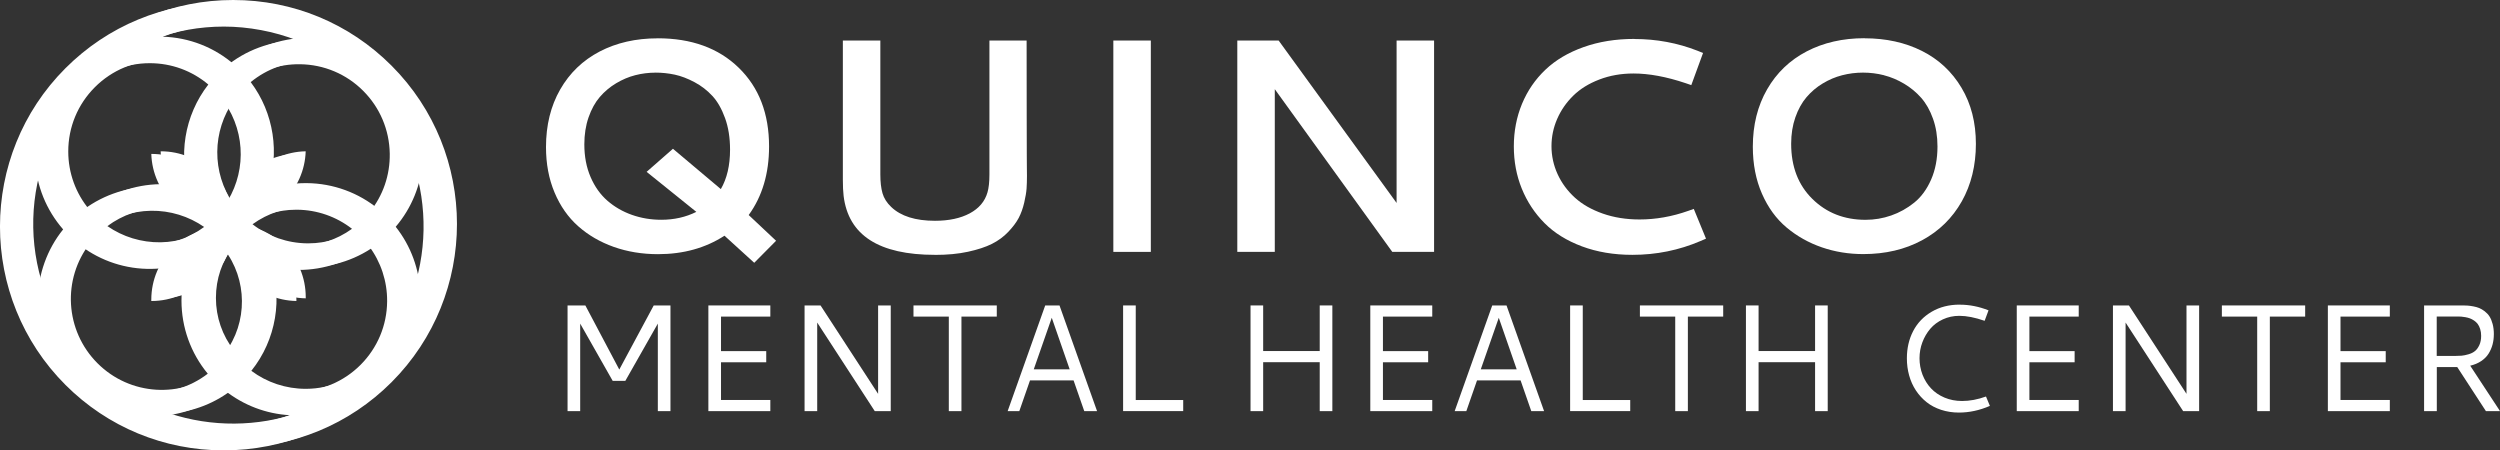 <?xml version="1.0" encoding="UTF-8"?><svg id="Layer_2" xmlns="http://www.w3.org/2000/svg" viewBox="0 0 591.53 106.56"><rect x="0" y="0" width="591.53" height="106.56" fill="#333333" stroke="none"/><defs><style>.cls-1{fill:#fff;}</style></defs><g id="Horizontal_Options"><path class="cls-1" d="M92.63,15.52C82.63,5.51,69.32,0,55.17,0S27.71,5.51,17.71,15.52c-20.66,20.66-20.66,54.27,0,74.93,9.99,9.99,23.3,15.49,37.46,15.49s27.47-5.5,37.46-15.49c20.66-20.66,20.66-54.27,0-74.93ZM99.46,69.57c-.2-5.81-2.24-11.37-5.83-15.91,3.81-4.48,6-9.98,6.4-15.67,3.39,10.25,3.19,21.46-.57,31.58ZM72.93,57.58h-.18c-4.74-.04-9.29-1.63-13-4.52,3.64-2.64,8.03-4.06,12.55-4.06.07,0,.14,0,.21,0,4.74.04,9.29,1.63,13,4.52-3.64,2.63-8.04,4.06-12.58,4.06ZM37.94,49.24c4.51-.07,8.91,1.29,12.57,3.83-3.61,2.69-7.99,4.19-12.53,4.26-4.52.06-8.91-1.29-12.57-3.83,3.61-2.69,7.99-4.19,12.53-4.26ZM55.21,48.25c-5.13-7.43-5.06-17.22.17-24.58,5.13,7.43,5.06,17.22-.17,24.58ZM55.38,82.94c-2.78-3.54-4.29-7.89-4.29-12.44s1.45-8.71,4.11-12.21c5.6,7.16,5.68,17.41.19,24.64ZM72.54,43.33h-.22c-3.09,0-6.16.53-9.04,1.54,2.99-8.52,1.54-18.16-3.96-25.44,3.91-3.21,8.79-4.93,13.92-4.85,5.63.08,10.93,2.31,14.9,6.29,3.97,3.97,6.2,9.25,6.29,14.87.08,5.08-1.6,9.94-4.76,13.84-4.8-3.99-10.82-6.2-17.12-6.25ZM47.31,45.12c-3-1.05-6.21-1.58-9.45-1.54-6.11.09-11.98,2.23-16.7,6.05-3.24-3.86-5.01-8.71-5.01-13.8,0-5.74,2.24-11.14,6.3-15.2,4.06-4.06,9.46-6.3,15.21-6.3,5.12,0,9.98,1.78,13.85,5.05-5.71,7.32-7.24,17.09-4.2,25.74ZM21.3,57.53c4.8,3.63,10.7,5.57,16.76,5.47,2.94-.04,5.86-.57,8.62-1.53-1.01,2.88-1.53,5.94-1.53,9.03,0,6.36,2.2,12.44,6.22,17.3-8.48,6.53-20.62,5.84-28.3-1.85-7.73-7.73-8.39-19.94-1.76-28.42ZM72.32,92c-4.65,0-9.16-1.5-12.85-4.26,5.9-7.35,7.52-17.23,4.42-26.03,2.81.99,5.8,1.51,8.81,1.54.06,0,.12,0,.17,0,6.06,0,11.9-1.99,16.64-5.65,2.82,3.75,4.34,8.34,4.3,13.08-.04,5.68-2.28,11.01-6.29,15.03-4.01,4.01-9.35,6.25-15.03,6.29h-.17ZM55.44,15.3c-4.73-4.11-10.67-6.43-16.94-6.62,5.28-1.99,10.92-3.01,16.68-3.01s11.88,1.12,17.35,3.27c-6.18.1-12.25,2.29-17.08,6.37ZM10.52,37.31c.32,6.06,2.64,11.77,6.63,16.35-3.84,4.75-5.9,10.66-6.01,16.66-4.15-10.55-4.37-22.3-.62-33.01ZM55.45,91.79c4.39,3.48,9.74,5.52,15.34,5.83-9.87,3.41-20.72,3.48-30.63.21,5.61-.39,10.94-2.49,15.29-6.04Z"/><path class="cls-1" d="M55.23,53.42c0-.1,0-.2,0-.31-.02,0-.04,0-.05,0-9.49,0-17.17,7.69-17.17,17.17,0,.1,0,.2,0,.31.02,0,.04,0,.05,0,9.49,0,17.17-7.69,17.17-17.17Z"/><path class="cls-1" d="M55.17,52.42s.03,0,.05,0c-.29-9.23-7.86-16.62-17.16-16.62-.02,0-.03,0-.05,0,.29,9.23,7.86,16.62,17.16,16.62Z"/><path class="cls-1" d="M55.48,53.12c0,.1,0,.2,0,.3,0,9.38,7.52,17,16.86,17.17,0-.1,0-.2,0-.3,0-9.38-7.52-17-16.86-17.17Z"/><path class="cls-1" d="M55.49,52.41c9.15-.17,16.55-7.49,16.84-16.61-9.15.17-16.55,7.49-16.84,16.61Z"/><path class="cls-1" d="M90.42,16.14C80.41,6.13,67.11.62,52.96.62S25.5,6.13,15.49,16.14c-20.66,20.66-20.66,54.27,0,74.93,9.99,9.99,23.3,15.49,37.46,15.49s27.47-5.5,37.46-15.49c20.66-20.66,20.66-54.27,0-74.93ZM97.25,70.2c-.2-5.81-2.24-11.37-5.83-15.91,3.81-4.48,6-9.98,6.4-15.67,3.39,10.25,3.19,21.46-.57,31.58ZM70.71,58.2h-.18c-4.74-.04-9.29-1.63-13-4.52,3.64-2.64,8.03-4.06,12.55-4.06.07,0,.14,0,.21,0,4.74.04,9.29,1.63,13,4.52-3.64,2.63-8.04,4.06-12.58,4.06ZM35.73,49.87c4.51-.07,8.91,1.29,12.57,3.83-3.61,2.69-7.99,4.19-12.53,4.26-4.52.06-8.91-1.29-12.57-3.83,3.61-2.69,7.99-4.19,12.53-4.26ZM52.99,48.87c-5.13-7.43-5.06-17.22.17-24.58,5.13,7.43,5.06,17.22-.17,24.58ZM53.17,83.56c-2.78-3.54-4.29-7.89-4.29-12.44s1.45-8.71,4.11-12.21c5.6,7.16,5.68,17.41.19,24.64ZM70.33,43.95h-.22c-3.09,0-6.16.53-9.04,1.54,2.99-8.52,1.54-18.16-3.96-25.44,3.91-3.21,8.79-4.93,13.92-4.85,5.63.08,10.93,2.31,14.9,6.29,3.97,3.97,6.2,9.25,6.29,14.87.08,5.08-1.6,9.94-4.76,13.84-4.8-3.99-10.82-6.2-17.12-6.25ZM45.09,45.74c-3-1.05-6.21-1.58-9.45-1.54-6.11.09-11.98,2.23-16.7,6.05-3.24-3.86-5.01-8.71-5.01-13.8,0-5.74,2.24-11.14,6.3-15.2,4.06-4.06,9.46-6.3,15.21-6.3,5.12,0,9.98,1.78,13.85,5.05-5.71,7.32-7.24,17.09-4.2,25.74ZM19.09,58.15c4.8,3.63,10.7,5.57,16.76,5.47,2.94-.04,5.86-.57,8.62-1.53-1.01,2.88-1.53,5.94-1.53,9.03,0,6.36,2.2,12.44,6.22,17.3-8.48,6.53-20.62,5.84-28.3-1.85-7.73-7.73-8.39-19.94-1.76-28.42ZM70.11,92.62c-4.65,0-9.16-1.5-12.85-4.26,5.9-7.35,7.52-17.23,4.42-26.03,2.81.99,5.8,1.51,8.81,1.54.06,0,.12,0,.17,0,6.06,0,11.9-1.99,16.64-5.65,2.82,3.75,4.34,8.34,4.3,13.08-.04,5.68-2.28,11.01-6.29,15.03-4.01,4.01-9.35,6.25-15.03,6.29h-.17ZM53.22,15.92c-4.73-4.11-10.67-6.43-16.94-6.62,5.28-1.99,10.92-3.01,16.68-3.01s11.88,1.12,17.35,3.27c-6.18.1-12.25,2.29-17.08,6.37ZM8.31,37.93c.32,6.06,2.64,11.77,6.63,16.35-3.84,4.75-5.9,10.66-6.01,16.66-4.15-10.55-4.37-22.3-.62-33.01ZM53.23,92.41c4.39,3.48,9.74,5.52,15.34,5.83-9.87,3.41-20.72,3.48-30.63.21,5.61-.39,10.94-2.49,15.29-6.04Z"/><path class="cls-1" d="M53.02,54.05c0-.1,0-.2,0-.31-.02,0-.04,0-.05,0-9.49,0-17.17,7.69-17.17,17.17,0,.1,0,.2,0,.31.02,0,.04,0,.05,0,9.49,0,17.17-7.69,17.17-17.17Z"/><path class="cls-1" d="M52.96,53.04s.03,0,.05,0c-.29-9.23-7.86-16.62-17.16-16.62-.02,0-.03,0-.05,0,.29,9.23,7.86,16.62,17.16,16.62Z"/><path class="cls-1" d="M53.27,53.75c0,.1,0,.2,0,.3,0,9.38,7.52,17,16.86,17.17,0-.1,0-.2,0-.3,0-9.38-7.52-17-16.86-17.17Z"/><path class="cls-1" d="M53.28,53.03c9.15-.17,16.55-7.49,16.84-16.61-9.15.17-16.55,7.49-16.84,16.61Z"/><path class="cls-1" d="M134.28,72.27h4.22l8.03,15.17,8.15-15.17h3.96v25.01h-2.99v-20.71l-7.69,13.55h-2.99l-7.69-13.55v20.71h-2.99v-25.01Z"/><path class="cls-1" d="M167.61,97.28v-25.01h14.66v2.64h-11.67v8.17h10.7v2.64h-10.7v8.92h11.67v2.64h-14.66Z"/><path class="cls-1" d="M190.37,72.27h3.78l13.62,20.92v-20.92h2.99v25.01h-3.78l-13.62-20.96v20.96h-2.99v-25.01Z"/><path class="cls-1" d="M216.14,72.27h19.71v2.64h-8.36v22.37h-2.99v-22.37h-8.36v-2.64Z"/><path class="cls-1" d="M247.29,72.27h3.4l8.89,25.01h-3.03l-2.53-7.27h-10.31l-2.53,7.27h-2.76l8.89-25.01ZM248.86,75.19l-4.26,12.2h8.5l-4.24-12.2Z"/><path class="cls-1" d="M265.74,72.27h2.99v22.38h11.23v2.62h-14.22v-25.01Z"/><path class="cls-1" d="M312.26,72.27h2.99v25.01h-2.99v-11.58h-13.38v11.58h-2.99v-25.01h2.99v10.79h13.38v-10.79Z"/><path class="cls-1" d="M324.23,97.28v-25.01h14.66v2.64h-11.67v8.17h10.7v2.64h-10.7v8.92h11.67v2.64h-14.66Z"/><path class="cls-1" d="M353.06,72.27h3.4l8.89,25.01h-3.03l-2.53-7.27h-10.31l-2.53,7.27h-2.76l8.89-25.01ZM354.63,75.19l-4.26,12.2h8.5l-4.24-12.2Z"/><path class="cls-1" d="M371.51,72.27h2.99v22.38h11.23v2.62h-14.22v-25.01Z"/><path class="cls-1" d="M388.02,72.27h19.71v2.64h-8.36v22.37h-2.99v-22.37h-8.36v-2.64Z"/><path class="cls-1" d="M429.47,72.27h2.99v25.01h-2.99v-11.58h-13.37v11.58h-2.99v-25.01h2.99v10.79h13.37v-10.79Z"/><path class="cls-1" d="M463.72,72.09c2.28,0,4.54.45,6.79,1.34l-.92,2.48c-2.28-.79-4.26-1.18-5.97-1.18-1.41,0-2.71.28-3.92.84-1.2.56-2.2,1.3-2.99,2.24s-1.41,2-1.86,3.2c-.45,1.2-.67,2.46-.67,3.77s.24,2.66.71,3.88c.48,1.23,1.14,2.3,2,3.22s1.92,1.65,3.19,2.19c1.27.54,2.67.81,4.18.81,1.81,0,3.69-.35,5.65-1.06l.92,2.22c-2.45,1.06-4.89,1.58-7.32,1.58-1.5,0-2.91-.22-4.22-.65-1.31-.43-2.46-1.04-3.44-1.82s-1.82-1.7-2.53-2.77c-.7-1.07-1.23-2.24-1.59-3.53-.36-1.28-.54-2.64-.54-4.06,0-2.4.5-4.56,1.5-6.48,1-1.91,2.46-3.43,4.37-4.55,1.91-1.12,4.12-1.68,6.63-1.68Z"/><path class="cls-1" d="M477.19,97.28v-25.01h14.66v2.64h-11.67v8.17h10.7v2.64h-10.7v8.92h11.67v2.64h-14.66Z"/><path class="cls-1" d="M499.95,72.27h3.78l13.62,20.92v-20.92h2.99v25.01h-3.78l-13.62-20.96v20.96h-2.99v-25.01Z"/><path class="cls-1" d="M525.72,72.27h19.71v2.64h-8.36v22.37h-2.99v-22.37h-8.36v-2.64Z"/><path class="cls-1" d="M550.8,97.28v-25.01h14.66v2.64h-11.67v8.17h10.7v2.64h-10.7v8.92h11.67v2.64h-14.66Z"/><path class="cls-1" d="M590.07,79.13c0,.83-.1,1.62-.3,2.38-.2.75-.51,1.47-.93,2.15-.42.68-1.01,1.27-1.75,1.77-.75.5-1.62.87-2.61,1.1l7.06,10.75h-3.34l-6.78-10.42h-4.84v10.42h-3.01v-25.01h9.19c.42,0,.8.01,1.14.04s.78.08,1.31.18c.53.1,1.01.23,1.42.4.41.17.84.43,1.29.77.45.35.83.75,1.13,1.22.3.47.55,1.07.74,1.79s.29,1.54.29,2.45ZM576.57,84.22h4.31c.6,0,1.13-.02,1.58-.06.46-.04.99-.15,1.61-.33.62-.18,1.13-.43,1.53-.76.41-.32.75-.79,1.04-1.41.29-.62.43-1.35.43-2.19,0-.6-.08-1.14-.23-1.62-.15-.48-.35-.88-.58-1.19s-.52-.58-.86-.81c-.34-.23-.67-.4-.99-.52-.32-.12-.67-.21-1.06-.28-.39-.07-.71-.11-.96-.13-.25-.02-.52-.03-.8-.03h-5.03v9.33Z"/><path class="cls-1" d="M155.61,9.06c8,0,14.4,2.32,19.18,6.97,4.79,4.65,7.18,10.85,7.18,18.62,0,6.41-1.61,11.81-4.82,16.23l6.48,6.09-5.17,5.21-7.04-6.41c-4.48,2.91-9.73,4.37-15.73,4.37-3.75,0-7.25-.58-10.47-1.72-3.23-1.15-6.03-2.78-8.41-4.89-2.38-2.11-4.25-4.77-5.6-7.99-1.35-3.21-2.02-6.79-2.02-10.73,0-5.19,1.12-9.73,3.36-13.64,2.24-3.91,5.36-6.9,9.34-8.98,3.99-2.08,8.56-3.12,13.73-3.12ZM155.08,17.19c-1.62,0-3.21.2-4.77.6s-3.07,1.04-4.54,1.92c-1.47.88-2.75,1.96-3.85,3.24s-1.99,2.89-2.66,4.82c-.67,1.94-1,4.07-1,6.39,0,2.86.49,5.44,1.48,7.73.99,2.29,2.32,4.16,3.99,5.61s3.61,2.57,5.79,3.34c2.18.77,4.49,1.16,6.93,1.16,3.05,0,5.82-.62,8.31-1.87l-11.76-9.47,6.23-5.46,11.33,9.54c1.45-2.49,2.18-5.6,2.18-9.33,0-2.79-.39-5.28-1.18-7.46-.79-2.18-1.78-3.93-2.99-5.24-1.21-1.31-2.62-2.41-4.24-3.27s-3.18-1.46-4.68-1.78c-1.5-.32-3.03-.48-4.58-.48Z"/><path class="cls-1" d="M221.22,60.3c-13.28,0-20.48-4.65-21.61-13.94-.12-1.01-.18-2.29-.18-3.84V9.59h8.87v31.71c0,1.76.17,3.23.51,4.42s1.03,2.27,2.06,3.25c2.28,2.18,5.72,3.27,10.35,3.27,3.31,0,6.05-.59,8.24-1.76,2.18-1.17,3.58-2.83,4.19-4.96.3-1.03.46-2.44.46-4.22V9.59h8.8c0,7.32,0,13.31.02,17.97.01,4.66.02,7.64.02,8.94s0,2.35.02,3.15c.01.8.02,1.46.02,1.97,0,1.1-.03,2.09-.09,2.97s-.25,2-.56,3.36c-.32,1.36-.75,2.56-1.3,3.61s-1.37,2.14-2.46,3.29c-1.09,1.15-2.38,2.1-3.87,2.85-1.49.75-3.38,1.37-5.68,1.87s-4.89.74-7.78.74Z"/><path class="cls-1" d="M263.43,9.59h8.87v50.01h-8.87V9.59Z"/><path class="cls-1" d="M292.75,9.59h9.79l27.91,38.43V9.59h8.87v50.01h-9.89l-27.8-38.5v38.5h-8.87V9.59Z"/><path class="cls-1" d="M386.7,9.23c5.26,0,10.24.93,14.96,2.78l1.3.53-2.78,7.6-1.34-.46c-4.55-1.53-8.67-2.29-12.35-2.29-2.91,0-5.6.48-8.08,1.43s-4.53,2.22-6.16,3.82c-1.63,1.6-2.9,3.43-3.8,5.49-.9,2.07-1.35,4.22-1.35,6.48s.49,4.53,1.46,6.63c.97,2.1,2.33,3.94,4.08,5.53s3.95,2.84,6.6,3.77c2.65.93,5.55,1.39,8.69,1.39,3.85,0,7.7-.68,11.54-2.04l1.3-.46,2.89,7.04-1.3.56c-5.09,2.18-10.46,3.27-16.12,3.27-4.39,0-8.37-.67-11.95-2.01-3.58-1.34-6.53-3.17-8.85-5.51s-4.11-5.05-5.37-8.15c-1.26-3.1-1.88-6.43-1.88-10s.65-6.97,1.94-10.07c1.29-3.1,3.13-5.78,5.53-8.06,2.39-2.28,5.4-4.06,9.01-5.35,3.61-1.29,7.62-1.94,12.04-1.94Z"/><path class="cls-1" d="M441.16,9.06c5.09,0,9.62,1,13.59,2.99,3.96,1.99,7.09,4.9,9.36,8.71,2.28,3.81,3.41,8.24,3.41,13.29s-1.11,9.65-3.34,13.6-5.36,7.02-9.4,9.2c-4.04,2.18-8.67,3.27-13.9,3.27-3.45,0-6.72-.53-9.82-1.6-3.1-1.07-5.87-2.63-8.32-4.68-2.45-2.05-4.4-4.72-5.84-8.01-1.44-3.29-2.16-6.99-2.16-11.12,0-5.14,1.13-9.66,3.38-13.57,2.25-3.91,5.37-6.9,9.36-8.98,3.99-2.08,8.55-3.12,13.69-3.12ZM445.79,17.8c-1.63-.41-3.29-.62-4.98-.62s-3.33.21-4.93.62-3.13,1.06-4.59,1.94c-1.47.88-2.75,1.97-3.85,3.26-1.1,1.29-1.98,2.88-2.64,4.77-.66,1.89-.99,3.97-.99,6.25,0,5.42,1.68,9.77,5.03,13.06,3.35,3.29,7.54,4.93,12.56,4.93,2.09,0,4.11-.34,6.07-1.02,1.96-.68,3.77-1.69,5.44-3.03,1.67-1.34,3-3.16,4.01-5.46,1.01-2.3,1.51-4.92,1.51-7.85,0-2.39-.35-4.58-1.06-6.56-.7-1.98-1.64-3.63-2.8-4.95-1.16-1.31-2.51-2.43-4.05-3.34s-3.12-1.58-4.75-1.99Z"/></g></svg>